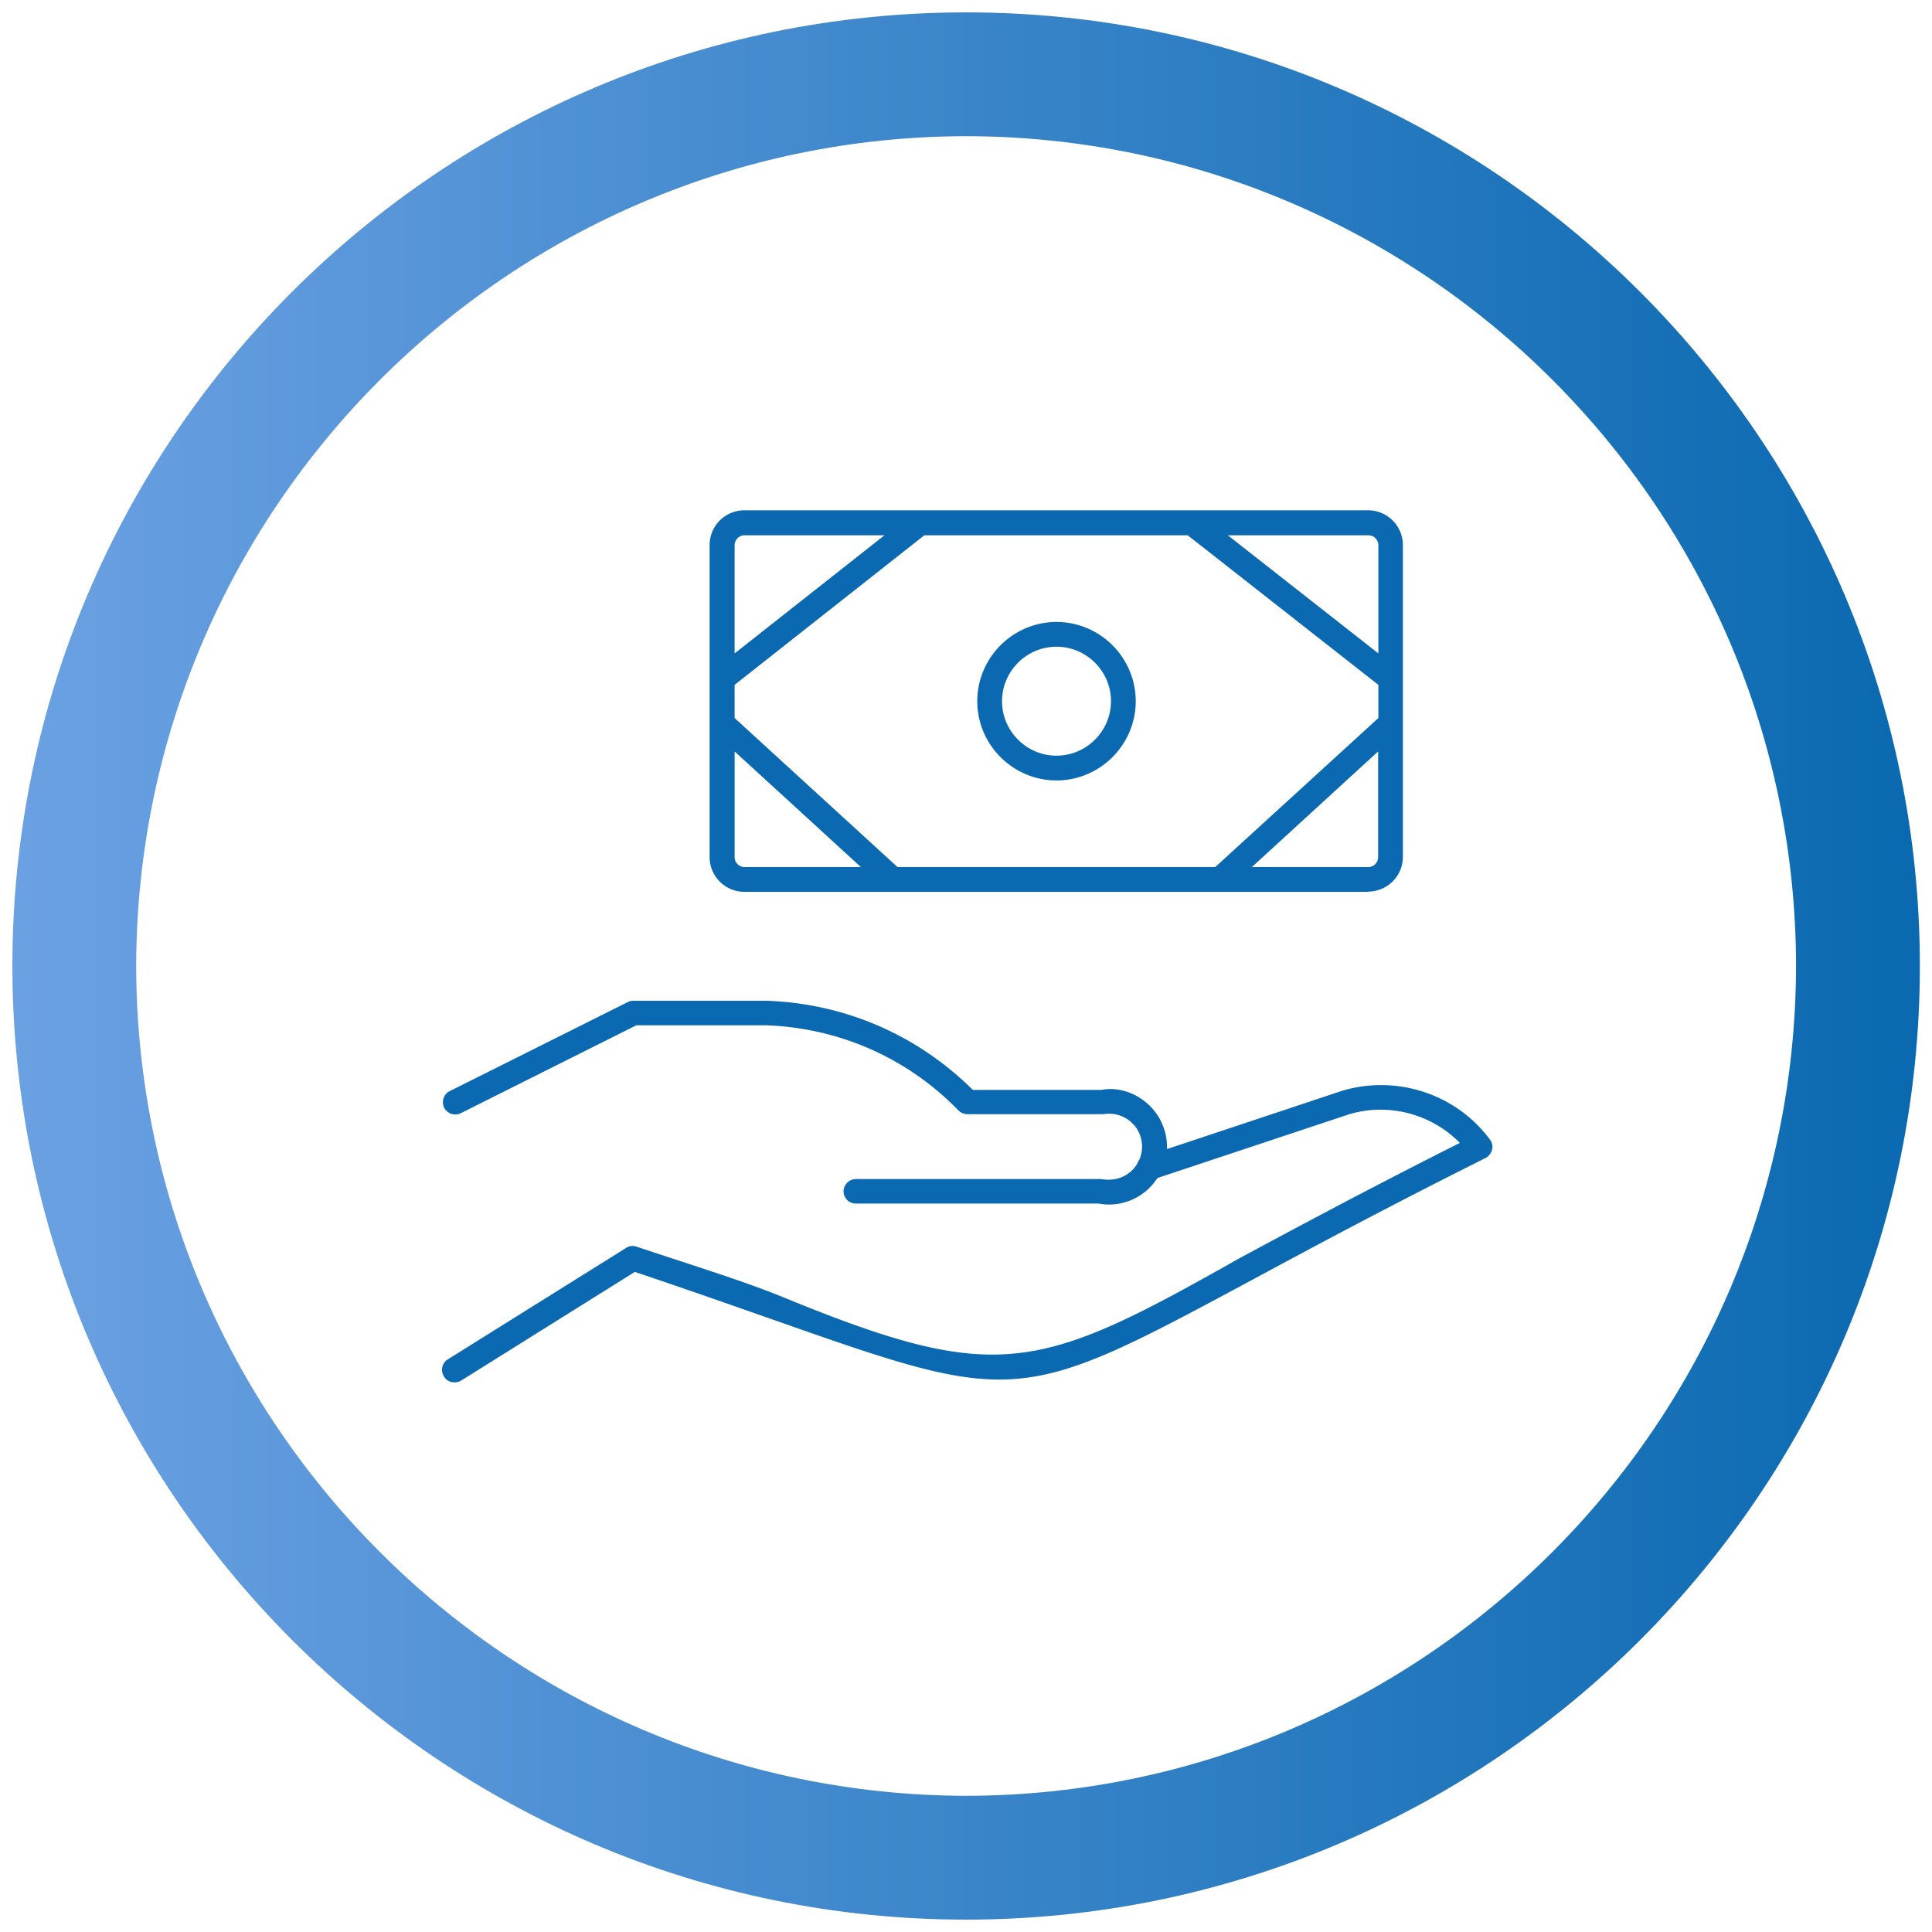 <?xml version="1.0" encoding="UTF-8"?> <svg xmlns="http://www.w3.org/2000/svg" width="212" height="212" fill="none"><g clip-path="url(#a)"><mask id="b" width="212" height="212" x="0" y="0" maskUnits="userSpaceOnUse" style="mask-type:luminance"><path fill="#fff" d="M212 0H0v212h212V0Z"></path></mask><g mask="url(#b)"><path fill="url(#c)" d="M106.014 203.849v-6.792c50.181-.082 90.962-40.862 91.07-91.071-.081-50.18-40.862-90.962-91.07-91.043-50.182.081-90.962 40.862-91.071 91.043.082 50.182 40.862 90.962 91.071 91.071v13.585c-57.707 0-104.628-46.921-104.656-104.656C1.358 48.279 48.28 1.358 106.014 1.358c57.707 0 104.628 46.921 104.655 104.628 0 57.707-46.921 104.628-104.655 104.656v-6.793Z"></path><path fill="#0A69B0" d="M49.855 151.685c-.462 0-.896-.218-1.14-.652a1.345 1.345 0 0 1 .434-1.875l19.561-12.226a1.3 1.3 0 0 1 1.142-.136c6.33 2.119 11.709 3.755 16.138 5.57C109.5 152 114 150.5 135.9 138.127c6.303-3.396 14.1-7.58 24.289-12.715-3.125-3.179-7.798-4.428-12.118-3.151l-21.083 7.009s0 .027-.027.055c-1.386 2.119-3.912 3.206-6.385 2.744H93.923a1.34 1.34 0 0 1-1.358-1.332c0-.733.598-1.358 1.358-1.358h26.898c1.684.299 3.097-.353 3.885-1.549 0 0 .027-.054.054-.081.055-.163.136-.326.245-.462a3.631 3.631 0 0 0-.272-3.451 3.636 3.636 0 0 0-3.641-1.575h-14.915a1.42 1.42 0 0 1-.978-.381c-5.57-5.76-13.069-9.074-21.084-9.373h-14.29l-19.263 9.645c-.68.326-1.495.054-1.82-.598-.327-.679-.055-1.494.597-1.82l19.562-9.781c.19-.109.407-.136.597-.136H84.17c8.558.299 16.546 3.777 22.577 9.781h14.101c2.255-.435 4.754.652 6.167 2.771.734 1.141 1.087 2.418 1.033 3.722l19.263-6.411c6.004-1.766 12.497.38 16.192 5.379.245.326.326.734.218 1.114-.109.38-.354.706-.707.897-10.922 5.461-19.154 9.889-25.756 13.448-25.294 13.612-25.783 13.666-52.11 4.402-4.347-1.522-9.428-3.315-15.487-5.353l-19.018 11.9a1.346 1.346 0 0 1-.706.218h-.082Zm100.281-53.822H81.67a3.815 3.815 0 0 1-3.803-3.804V59.8a3.815 3.815 0 0 1 3.803-3.804h68.466a3.815 3.815 0 0 1 3.804 3.804V94.032a3.815 3.815 0 0 1-3.804 3.804v.027Zm-12.769-2.717h12.769a1.09 1.09 0 0 0 1.087-1.087V82.458l-13.856 12.688Zm-38.88 0h34.859L151.25 78.79v-3.64l-20.92-16.41h-28.908L80.611 75.15v3.64l17.877 16.356ZM80.612 82.458v11.601c0 .598.489 1.087 1.086 1.087h12.77L80.61 82.458Zm54.12-23.719L151.25 71.7V59.826a1.09 1.09 0 0 0-1.087-1.087h-15.432Zm-53.034 0a1.09 1.09 0 0 0-1.087 1.087V71.7l16.438-12.96h-15.35Zm34.233 26.898c-4.781 0-8.694-3.913-8.694-8.694 0-4.782 3.913-8.694 8.694-8.694 4.782 0 8.694 3.912 8.694 8.694 0 4.781-3.912 8.694-8.694 8.694Zm0-14.671c-3.287 0-5.977 2.69-5.977 5.977 0 3.287 2.69 5.977 5.977 5.977 3.288 0 5.977-2.69 5.977-5.977 0-3.288-2.689-5.977-5.977-5.977Z"></path></g></g><defs><linearGradient id="c" x1="1.358" x2="210.669" y1="106" y2="106" gradientUnits="userSpaceOnUse"><stop stop-color="#6BA1E3"></stop><stop offset="1" stop-color="#0A69B0"></stop></linearGradient><clipPath id="a"><path fill="#fff" d="M0 0h212v212H0z"></path></clipPath></defs></svg> 